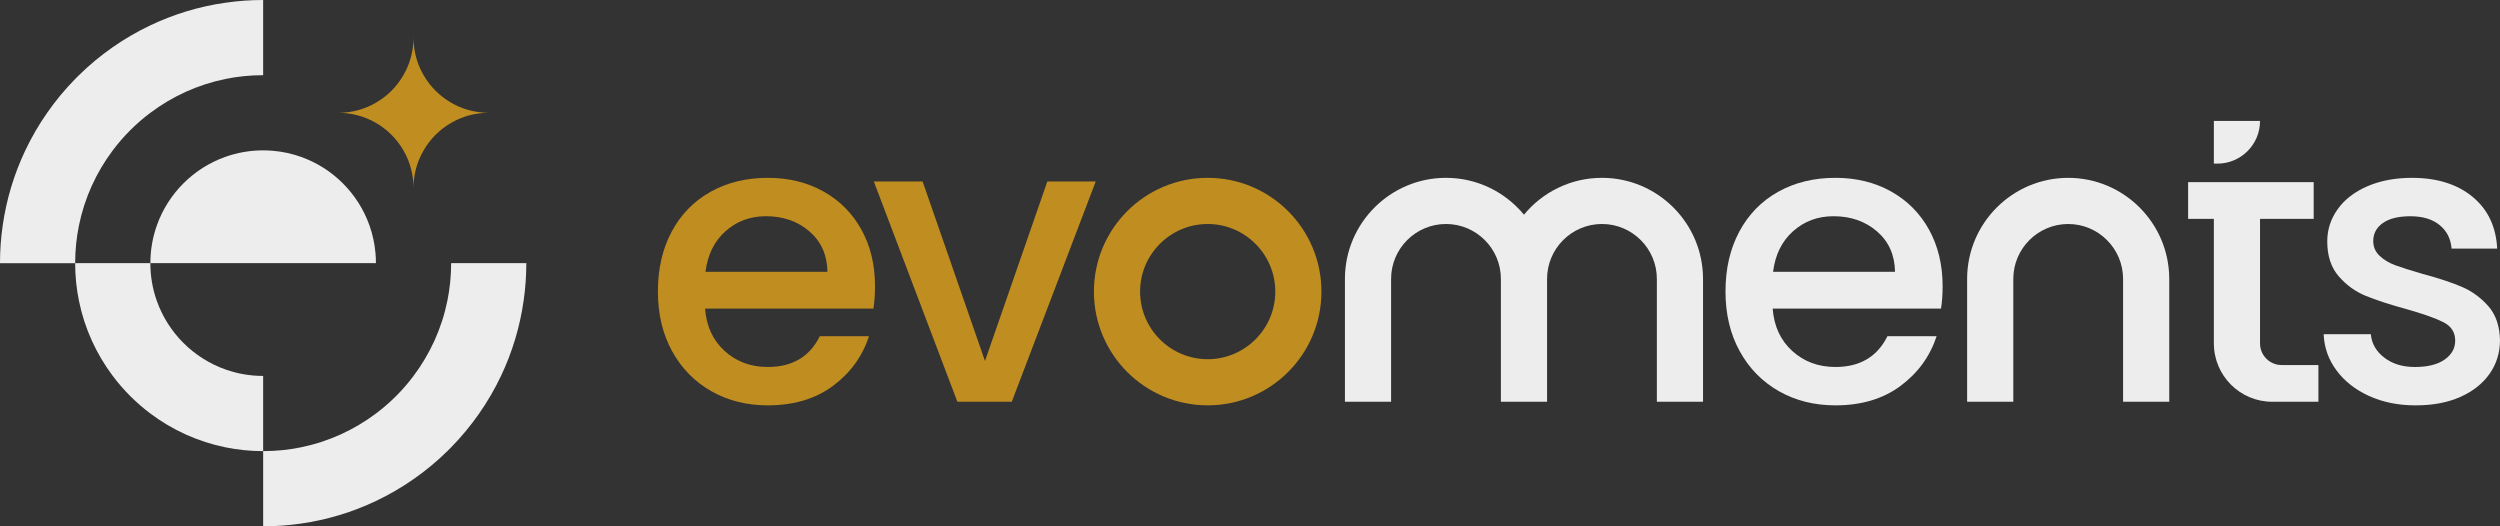 <svg xmlns="http://www.w3.org/2000/svg" xmlns:xlink="http://www.w3.org/1999/xlink" id="Layer_1" x="0px" y="0px" viewBox="0 0 1500 315.79" style="enable-background:new 0 0 1500 315.79;" xml:space="preserve"><rect x="0" y="0" width="1500" height="315.79" fill="#333333" stroke="none"/><style type="text/css">	.st0{fill:#EDEDED;}	.st1{fill:#C08D20;}	.st2{fill:#0B0F1A;}	.st3{fill:#999999;}	.st4{fill:#CCCCCC;}	.st5{fill:none;stroke:#000000;stroke-width:0.25;stroke-miterlimit:10;stroke-dasharray:1.005,1.005;}	.st6{fill:none;stroke:#000000;stroke-width:0.25;stroke-miterlimit:10;stroke-dasharray:1.001,1.001;}	.st7{fill:none;stroke:#000000;stroke-width:0.25;stroke-miterlimit:10;}	.st8{fill:none;stroke:#000000;stroke-width:0.25;stroke-miterlimit:10;stroke-dasharray:1.002,1.002;}	.st9{fill:none;stroke:#000000;stroke-width:0.25;stroke-miterlimit:10;stroke-dasharray:1,1;}	.st10{fill:none;stroke:#000000;stroke-width:0.25;stroke-miterlimit:10;stroke-dasharray:1,1;}	.st11{fill:none;stroke:#000000;stroke-width:0.25;stroke-miterlimit:10;stroke-dasharray:1.002,1.002;}	.st12{fill:none;stroke:#000000;stroke-width:0.25;stroke-miterlimit:10;stroke-dasharray:1,1;}	.st13{fill:none;stroke:#000000;stroke-width:0.25;stroke-miterlimit:10;stroke-dasharray:1;}	.st14{fill:#FFFFFF;}</style><g>	<g>		<path class="st1" d="M724.61,106.7c-37.7,0-68.26,30.56-68.26,68.25s30.56,68.25,68.26,68.25c37.7,0,68.25-30.56,68.25-68.25   S762.31,106.7,724.61,106.7z M724.61,215.52c-22.37,0-40.56-18.2-40.56-40.56s18.2-40.56,40.56-40.56   c22.37,0,40.56,18.2,40.56,40.56S746.98,215.52,724.61,215.52z"></path>		<path class="st1" d="M525.01,171.72c0-12.79-2.72-24.11-8.16-33.95c-5.44-9.83-13.04-17.47-22.79-22.91   c-9.75-5.43-20.87-8.16-33.34-8.16c-12.96,0-24.44,2.8-34.43,8.4c-9.99,5.6-17.75,13.56-23.27,23.87   c-5.52,10.32-8.28,22.27-8.28,35.87s2.84,25.55,8.52,35.86c5.67,10.32,13.52,18.32,23.51,24c9.99,5.68,21.32,8.51,33.95,8.51   c15.51,0,28.51-3.87,38.99-11.63c10.47-7.76,17.71-17.71,21.71-29.87H491.9c-6.08,12.32-16.48,18.48-31.19,18.48   c-10.24,0-18.88-3.2-25.91-9.59c-7.04-6.4-10.96-14.87-11.76-25.43h101C524.69,181.16,525.01,176.68,525.01,171.72z    M423.29,163.08c1.28-10.23,5.28-18.35,12-24.35c6.72-6,14.79-9,24.23-9c10.4,0,19.12,3.04,26.15,9.12s10.63,14.15,10.8,24.23   H423.29z"></path>		<polygon class="st1" points="590.99,216.59 628.41,108.86 657.44,108.86 607.06,241.06 574.43,241.06 524.29,108.86    553.56,108.86   "></polygon>		<path class="st0" d="M1165.57,171.72c0-12.79-2.72-24.11-8.16-33.95c-5.44-9.83-13.04-17.47-22.79-22.91   c-9.75-5.43-20.87-8.16-33.34-8.16c-12.96,0-24.44,2.8-34.43,8.4c-9.99,5.6-17.75,13.56-23.27,23.87   c-5.52,10.32-8.28,22.27-8.28,35.87s2.84,25.55,8.52,35.86c5.67,10.32,13.52,18.32,23.51,24c9.99,5.68,21.32,8.51,33.95,8.51   c15.51,0,28.51-3.87,38.99-11.63c10.47-7.76,17.71-17.71,21.71-29.87h-29.51c-6.08,12.32-16.48,18.48-31.19,18.48   c-10.24,0-18.88-3.2-25.91-9.59c-7.04-6.4-10.96-14.87-11.76-25.43h101C1165.25,181.16,1165.57,176.68,1165.57,171.72z    M1063.84,163.08c1.28-10.23,5.28-18.35,12-24.35c6.72-6,14.79-9,24.23-9c10.4,0,19.12,3.04,26.15,9.12   c7.04,6.08,10.63,14.15,10.8,24.23H1063.84z"></path>		<path class="st0" d="M1421.43,237.58c-8.24-3.76-14.76-8.88-19.55-15.35c-4.8-6.48-7.36-13.71-7.68-21.71h28.31   c0.48,5.6,3.15,10.28,8.03,14.04s11,5.64,18.35,5.64c7.68,0,13.63-1.48,17.87-4.44c4.23-2.96,6.36-6.75,6.36-11.4   c0-4.95-2.37-8.64-7.08-11.04c-4.72-2.4-12.19-5.03-22.43-7.92c-9.91-2.72-17.99-5.35-24.23-7.92   c-6.24-2.56-11.63-6.48-16.2-11.76c-4.55-5.27-6.83-12.23-6.83-20.87c0-7.03,2.08-13.47,6.24-19.31   c4.15-5.83,10.11-10.44,17.87-13.79c7.76-3.36,16.68-5.04,26.75-5.04c15.03,0,27.15,3.8,36.35,11.4   c9.19,7.6,14.11,17.96,14.75,31.07h-27.35c-0.48-5.91-2.88-10.63-7.2-14.15c-4.31-3.52-10.16-5.28-17.51-5.28   c-7.2,0-12.72,1.36-16.55,4.08c-3.84,2.72-5.76,6.32-5.76,10.79c0,3.52,1.28,6.48,3.84,8.88c2.56,2.4,5.68,4.28,9.36,5.64   c3.68,1.36,9.11,3.08,16.31,5.16c9.59,2.56,17.47,5.16,23.63,7.8c6.15,2.64,11.48,6.52,15.95,11.63   c4.48,5.12,6.8,11.92,6.96,20.39c0,7.52-2.08,14.23-6.23,20.15c-4.16,5.92-10.04,10.55-17.63,13.92   c-7.6,3.36-16.52,5.03-26.75,5.03C1438.98,243.21,1429.67,241.33,1421.43,237.58z"></path>		<path class="st0" d="M961.17,106.7c-18.81,0-35.65,8.62-46.79,22.11c-11.13-13.49-27.97-22.11-46.79-22.11   c-33.43,0-60.63,27.2-60.63,60.63v73.72h27.7v-73.72c0-18.16,14.78-32.94,32.94-32.94s32.94,14.78,32.94,32.94v73.72h27.7v-73.72   c0-18.16,14.78-32.94,32.94-32.94c18.16,0,32.94,14.78,32.94,32.94v73.72h27.7v-73.72C1021.8,133.91,994.6,106.7,961.17,106.7z"></path>		<g>			<g>				<path class="st0" d="M1301.54,167.34c0-33.43-27.2-60.63-60.63-60.63c-33.43,0-60.63,27.2-60.63,60.63v73.72h27.7v-73.72     c0-18.16,14.78-32.94,32.94-32.94c18.16,0,32.93,14.78,32.93,32.94v73.72h27.7V167.34z"></path>			</g>		</g>		<path class="st0" d="M1391.04,219.03v22.03h-27.7c-19.34,0-35.02-15.68-35.02-35.02v-74.73h-15.45v-22.03h15.45h27.7h32.19v22.03   h-32.19v74.75c0,7.16,5.81,12.97,12.97,12.97H1391.04z M1356.02,72.58L1356.02,72.58l-27.7,0v25.6h2.1   C1344.56,98.17,1356.02,86.71,1356.02,72.58z"></path>	</g>	<g>		<path class="st0" d="M157.89,0v45.11c-7.73,0-15.26,0.77-22.56,2.26c-16.65,3.38-31.99,10.45-45.09,20.3c-0.02,0-0.02,0-0.02,0   c-8.55,6.41-16.15,14.02-22.56,22.56c-9.85,13.12-16.92,28.44-20.3,45.11c-1.49,7.29-2.26,14.83-2.26,22.56H0   c0-7.67,0.54-15.19,1.62-22.56c2.26-15.94,6.92-31.09,13.57-45.11c3.76-7.91,8.14-15.45,13.12-22.56   c5.02-7.24,10.66-14.02,16.8-20.28c0.75-0.77,1.5-1.52,2.27-2.27c12.44-12.2,26.9-22.35,42.84-29.92   c14.02-6.65,29.17-11.32,45.11-13.57C142.71,0.55,150.23,0,157.89,0z"></path>		<path class="st0" d="M157.89,225.56v45.11c-7.73,0-15.26-0.77-22.56-2.26c-16.65-3.38-31.99-10.45-45.11-20.3   c-8.55-6.41-16.15-14.02-22.56-22.56c-9.85-13.12-16.92-28.44-20.3-45.11c-1.49-7.29-2.26-14.83-2.26-22.56h45.11   c0,7.91,1.35,15.49,3.85,22.56c6.79,19.23,22.03,34.47,41.26,41.26C142.41,224.21,149.98,225.56,157.89,225.56z"></path>		<path class="st0" d="M315.79,157.89c0,7.67-0.55,15.19-1.62,22.56c-2.26,15.94-6.92,31.09-13.57,45.11   c-7.58,15.94-17.73,30.39-29.92,42.84c-0.75,0.77-1.5,1.52-2.27,2.27c-6.26,6.15-13.04,11.79-20.28,16.8   c-7.11,4.98-14.64,9.36-22.56,13.12c-14.02,6.65-29.17,11.32-45.11,13.57c-7.37,1.07-14.89,1.62-22.56,1.62v-45.11   c7.73,0,15.26-0.77,22.56-2.26c16.67-3.38,31.99-10.45,45.11-20.3c8.55-6.41,16.15-14,22.56-22.56   c9.85-13.12,16.92-28.44,20.3-45.11c1.48-7.29,2.26-14.83,2.26-22.56H315.79z"></path>		<path class="st1" d="M293.23,67.67c-1.86,0-3.7,0.11-5.51,0.34c-6.15,0.75-11.92,2.74-17.05,5.73   c-6.84,3.93-12.56,9.64-16.49,16.49c-0.96,1.62-1.79,3.29-2.52,5c-2.29,5.41-3.55,11.33-3.55,17.56c0-8.21-2.2-15.92-6.05-22.56   c-3.95-6.84-9.66-12.56-16.5-16.5c-6.64-3.85-14.34-6.05-22.56-6.05c6.22,0,12.14-1.26,17.56-3.55c1.71-0.73,3.38-1.56,5-2.52   c6.84-3.93,12.56-9.64,16.48-16.49c2.99-5.13,4.98-10.9,5.73-17.05c0.23-1.8,0.34-3.65,0.34-5.51c0,2.05,0.13,4.06,0.41,6.03   c0.79,5.96,2.74,11.54,5.66,16.52c3.93,6.84,9.64,12.56,16.49,16.49c4.98,2.91,10.56,4.87,16.52,5.66   C289.17,67.54,291.18,67.67,293.23,67.67z"></path>		<path class="st0" d="M225.56,157.89H90.23c0-7.91,1.35-15.49,3.85-22.56c6.79-19.23,22.03-34.47,41.26-41.26   c7.07-2.5,14.64-3.85,22.56-3.85c1.99,0,3.97,0.09,5.9,0.26c5.79,0.49,11.37,1.73,16.65,3.59c19.23,6.79,34.47,22.03,41.26,41.26   c1.86,5.28,3.1,10.85,3.59,16.64C225.47,153.93,225.56,155.9,225.56,157.89z"></path>	</g></g></svg>